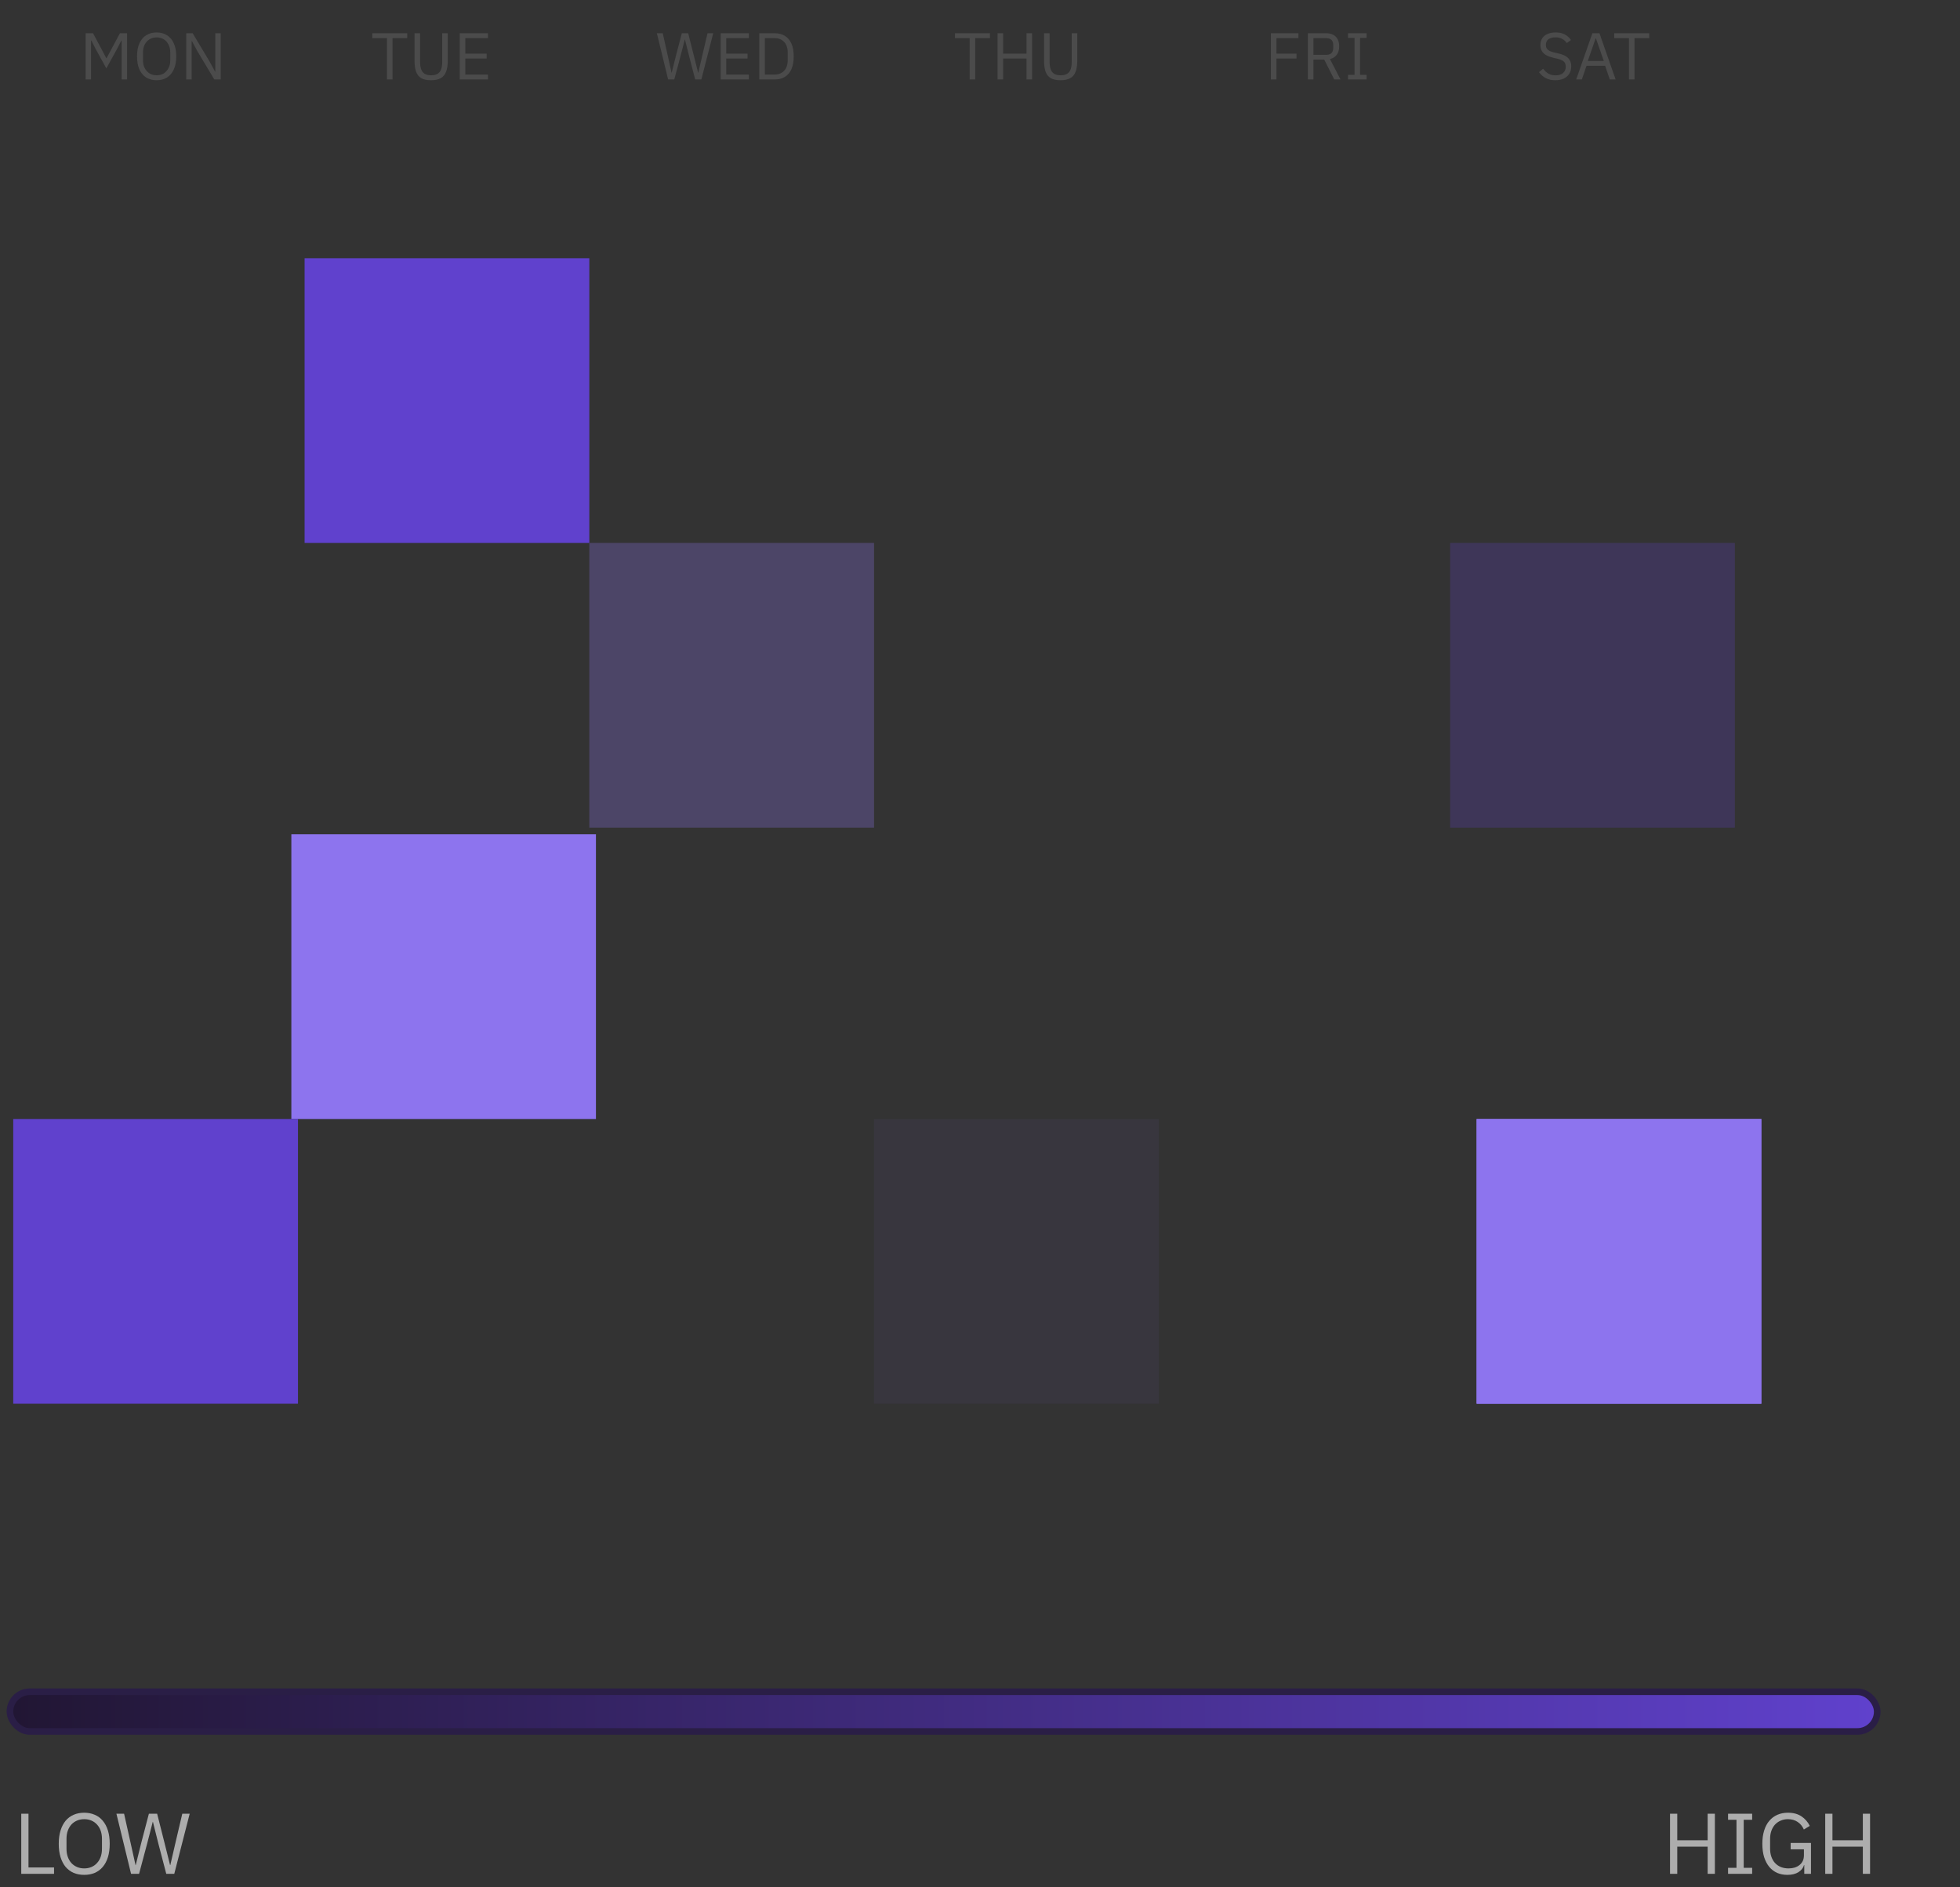 <svg width="296" height="285" viewBox="0 0 296 285" fill="none" xmlns="http://www.w3.org/2000/svg">
<rect x="0" y="0" width="296" height="285" fill="#333333" stroke="none"/>
<rect x="44" y="126" width="46" height="43" fill="#8D74EE"/>
<rect opacity="0.28" x="89" y="82" width="43" height="43" fill="#8D74EE"/>
<rect opacity="0.06" x="132" y="169" width="43" height="43" fill="#8D74EE"/>
<rect x="223" y="169" width="43" height="43" fill="#8D74EE"/>
<rect x="223" y="169" width="43" height="43" fill="#8D74EE"/>
<rect x="2" y="169" width="43" height="43" fill="#6041CD"/>
<rect x="46" y="39" width="43" height="43" fill="#6041CD"/>
<rect x="1.5" y="255.5" width="282" height="6" rx="3" fill="url(#paint0_linear_34_5880)" stroke="#2A1E46"/>
<rect opacity="0.24" x="219" y="82" width="43" height="43" fill="#6041CD"/>
<path d="M257.89 278.892H253.301V283H252.209V273.926H253.301V277.93H257.89V273.926H258.982V283H257.89V278.892ZM260.971 283V282.09H262.245V274.836H260.971V273.926H264.611V274.836H263.337V282.09H264.611V283H260.971ZM272.481 281.674H272.442C272.33 282.099 272.052 282.454 271.61 282.74C271.177 283.017 270.614 283.156 269.92 283.156C269.366 283.156 268.854 283.056 268.386 282.857C267.927 282.649 267.533 282.35 267.203 281.96C266.874 281.561 266.614 281.072 266.423 280.491C266.241 279.902 266.15 279.226 266.15 278.463C266.15 277.709 266.241 277.042 266.423 276.461C266.605 275.872 266.865 275.382 267.203 274.992C267.541 274.593 267.949 274.29 268.425 274.082C268.902 273.874 269.431 273.77 270.011 273.77C270.826 273.77 271.506 273.952 272.052 274.316C272.598 274.68 273.019 275.161 273.313 275.759L272.416 276.305C272.208 275.82 271.896 275.438 271.48 275.161C271.073 274.884 270.583 274.745 270.011 274.745C269.613 274.745 269.249 274.819 268.919 274.966C268.59 275.105 268.304 275.304 268.061 275.564C267.827 275.824 267.645 276.136 267.515 276.5C267.385 276.864 267.32 277.271 267.32 277.722V279.191C267.32 279.642 267.385 280.053 267.515 280.426C267.645 280.79 267.827 281.102 268.061 281.362C268.304 281.622 268.599 281.826 268.945 281.973C269.292 282.112 269.682 282.181 270.115 282.181C270.427 282.181 270.722 282.142 270.999 282.064C271.285 281.977 271.532 281.852 271.74 281.687C271.957 281.522 272.126 281.319 272.247 281.076C272.369 280.825 272.429 280.53 272.429 280.192V279.295H270.427V278.333H273.495V283H272.481V281.674ZM281.326 278.892H276.737V283H275.645V273.926H276.737V277.93H281.326V273.926H282.418V283H281.326V278.892Z" fill="white" fill-opacity="0.6"/>
<path d="M3.209 283V273.926H4.301V282.038H8.162V283H3.209ZM12.721 283.156C12.132 283.156 11.599 283.056 11.122 282.857C10.654 282.649 10.251 282.35 9.913 281.96C9.584 281.561 9.328 281.072 9.146 280.491C8.964 279.902 8.873 279.226 8.873 278.463C8.873 277.7 8.964 277.029 9.146 276.448C9.328 275.867 9.584 275.378 9.913 274.979C10.251 274.58 10.654 274.281 11.122 274.082C11.599 273.874 12.132 273.77 12.721 273.77C13.302 273.77 13.831 273.874 14.307 274.082C14.784 274.281 15.187 274.58 15.516 274.979C15.854 275.378 16.114 275.867 16.296 276.448C16.478 277.029 16.569 277.7 16.569 278.463C16.569 279.226 16.478 279.902 16.296 280.491C16.114 281.072 15.854 281.561 15.516 281.96C15.187 282.35 14.784 282.649 14.307 282.857C13.831 283.056 13.302 283.156 12.721 283.156ZM12.721 282.181C13.111 282.181 13.471 282.112 13.8 281.973C14.13 281.834 14.411 281.635 14.645 281.375C14.888 281.115 15.074 280.803 15.204 280.439C15.334 280.075 15.399 279.668 15.399 279.217V277.709C15.399 277.258 15.334 276.851 15.204 276.487C15.074 276.123 14.888 275.811 14.645 275.551C14.411 275.291 14.13 275.092 13.8 274.953C13.471 274.814 13.111 274.745 12.721 274.745C12.331 274.745 11.972 274.814 11.642 274.953C11.313 275.092 11.027 275.291 10.784 275.551C10.55 275.811 10.368 276.123 10.238 276.487C10.108 276.851 10.043 277.258 10.043 277.709V279.217C10.043 279.668 10.108 280.075 10.238 280.439C10.368 280.803 10.55 281.115 10.784 281.375C11.027 281.635 11.313 281.834 11.642 281.973C11.972 282.112 12.331 282.181 12.721 282.181ZM19.793 283L17.583 273.926H18.74L19.715 278.294L20.469 281.687H20.495L21.34 278.294L22.484 273.926H23.732L24.837 278.294L25.682 281.674H25.721L26.501 278.294L27.528 273.926H28.646L26.319 283H25.11L23.927 278.476L23.095 275.148H23.069L22.211 278.476L21.002 283H19.793Z" fill="white" fill-opacity="0.6"/>
<g opacity="0.12">
<path d="M12.93 12V5.02H14.05L15.37 7.49L16.05 8.78H16.1L16.79 7.49L18.11 5.02H19.19V12H18.37V7.29V6.12H18.32L17.73 7.29L16.06 10.33L14.39 7.29L13.8 6.12H13.75V7.29V12H12.93ZM23.655 12.12C23.055 12.12 22.532 11.983 22.085 11.71C21.645 11.43 21.302 11.023 21.055 10.49C20.815 9.95 20.695 9.29 20.695 8.51C20.695 7.73 20.815 7.073 21.055 6.54C21.302 6 21.645 5.593 22.085 5.32C22.532 5.04 23.055 4.9 23.655 4.9C24.255 4.9 24.775 5.04 25.215 5.32C25.662 5.593 26.005 6 26.245 6.54C26.492 7.073 26.615 7.73 26.615 8.51C26.615 9.29 26.492 9.95 26.245 10.49C26.005 11.023 25.662 11.43 25.215 11.71C24.775 11.983 24.255 12.12 23.655 12.12ZM23.655 11.37C24.062 11.37 24.419 11.277 24.725 11.09C25.032 10.897 25.272 10.63 25.445 10.29C25.625 9.95 25.715 9.55 25.715 9.09V7.93C25.715 7.47 25.625 7.07 25.445 6.73C25.272 6.383 25.032 6.117 24.725 5.93C24.419 5.743 24.062 5.65 23.655 5.65C23.255 5.65 22.899 5.743 22.585 5.93C22.279 6.117 22.035 6.383 21.855 6.73C21.682 7.07 21.595 7.47 21.595 7.93V9.09C21.595 9.55 21.682 9.95 21.855 10.29C22.035 10.63 22.279 10.897 22.585 11.09C22.899 11.277 23.255 11.37 23.655 11.37ZM32.365 12L29.815 7.74L28.975 6.19H28.945V7.74V12H28.125V5.02H29.095L31.645 9.28L32.485 10.83H32.515V9.28V5.02H33.335V12H32.365Z" fill="white"/>
<path d="M61.5 5.76H59.28V12H58.44V5.76H56.22V5.02H61.5V5.76ZM62.603 5.02H63.443V9.34C63.443 9.78 63.496 10.153 63.603 10.46C63.709 10.76 63.883 10.987 64.123 11.14C64.369 11.293 64.699 11.37 65.113 11.37C65.526 11.37 65.853 11.293 66.093 11.14C66.339 10.987 66.516 10.76 66.623 10.46C66.729 10.153 66.783 9.78 66.783 9.34V5.02H67.623V9.14C67.623 9.813 67.539 10.373 67.373 10.82C67.213 11.26 66.946 11.587 66.573 11.8C66.199 12.013 65.703 12.12 65.083 12.12C64.463 12.12 63.973 12.013 63.613 11.8C63.253 11.587 62.993 11.26 62.833 10.82C62.679 10.373 62.603 9.813 62.603 9.14V5.02ZM73.69 12H69.43V5.02H73.69V5.76H70.27V8.1H73.49V8.84H70.27V11.26H73.69V12Z" fill="white"/>
<path d="M101.83 12H100.9L99.2 5.02H100.09L100.84 8.38L101.42 10.99H101.44L102.09 8.38L102.97 5.02H103.93L104.78 8.38L105.43 10.98H105.46L106.06 8.38L106.85 5.02H107.71L105.92 12H104.99L104.08 8.52L103.44 5.96H103.42L102.76 8.52L101.83 12ZM113.096 12H108.836V5.02H113.096V5.76H109.676V8.1H112.896V8.84H109.676V11.26H113.096V12ZM114.666 12V5.02H117.006C117.586 5.02 118.09 5.15 118.516 5.41C118.95 5.663 119.283 6.05 119.516 6.57C119.75 7.083 119.866 7.73 119.866 8.51C119.866 9.29 119.75 9.94 119.516 10.46C119.283 10.973 118.95 11.36 118.516 11.62C118.09 11.873 117.586 12 117.006 12H114.666ZM115.506 11.26H117.006C117.393 11.26 117.733 11.173 118.026 11C118.32 10.827 118.55 10.58 118.716 10.26C118.883 9.933 118.966 9.54 118.966 9.08V7.94C118.966 7.48 118.883 7.087 118.716 6.76C118.55 6.433 118.32 6.187 118.026 6.02C117.733 5.847 117.393 5.76 117.006 5.76H115.506V11.26Z" fill="white"/>
<path d="M149.5 5.76H147.28V12H146.44V5.76H144.22V5.02H149.5V5.76ZM155.023 12V8.84H151.493V12H150.653V5.02H151.493V8.1H155.023V5.02H155.863V12H155.023ZM157.673 5.02H158.513V9.34C158.513 9.78 158.566 10.153 158.673 10.46C158.78 10.76 158.953 10.987 159.193 11.14C159.44 11.293 159.77 11.37 160.183 11.37C160.596 11.37 160.923 11.293 161.163 11.14C161.41 10.987 161.586 10.76 161.693 10.46C161.8 10.153 161.853 9.78 161.853 9.34V5.02H162.693V9.14C162.693 9.813 162.61 10.373 162.443 10.82C162.283 11.26 162.016 11.587 161.643 11.8C161.27 12.013 160.773 12.12 160.153 12.12C159.533 12.12 159.043 12.013 158.683 11.8C158.323 11.587 158.063 11.26 157.903 10.82C157.75 10.373 157.673 9.813 157.673 9.14V5.02Z" fill="white"/>
<path d="M192.77 12H191.93V5.02H196.09V5.76H192.77V8.1H195.8V8.84H192.77V12ZM198.356 9V12H197.516V5.02H200.296C200.703 5.02 201.049 5.097 201.336 5.25C201.629 5.403 201.853 5.627 202.006 5.92C202.166 6.213 202.246 6.573 202.246 7C202.246 7.507 202.126 7.927 201.886 8.26C201.646 8.593 201.299 8.813 200.846 8.92L202.446 12H201.496L199.986 9H198.356ZM198.356 8.28H200.296C200.516 8.28 200.703 8.243 200.856 8.17C201.016 8.09 201.136 7.977 201.216 7.83C201.303 7.677 201.346 7.493 201.346 7.28V6.76C201.346 6.547 201.303 6.367 201.216 6.22C201.136 6.067 201.016 5.953 200.856 5.88C200.703 5.8 200.516 5.76 200.296 5.76H198.356V8.28ZM206.382 12H203.582V11.3H204.562V5.72H203.582V5.02H206.382V5.72H205.402V11.3H206.382V12Z" fill="white"/>
<path d="M234.89 12.12C234.33 12.12 233.847 12.013 233.44 11.8C233.04 11.58 232.7 11.28 232.42 10.9L233.04 10.38C233.287 10.707 233.56 10.957 233.86 11.13C234.16 11.297 234.513 11.38 234.92 11.38C235.42 11.38 235.8 11.26 236.06 11.02C236.327 10.78 236.46 10.46 236.46 10.06C236.46 9.84 236.417 9.653 236.33 9.5C236.243 9.347 236.103 9.22 235.91 9.12C235.723 9.013 235.477 8.927 235.17 8.86L234.6 8.73C234.18 8.63 233.823 8.5 233.53 8.34C233.237 8.18 233.013 7.973 232.86 7.72C232.707 7.467 232.63 7.163 232.63 6.81C232.63 6.397 232.727 6.05 232.92 5.77C233.113 5.483 233.383 5.267 233.73 5.12C234.083 4.973 234.487 4.9 234.94 4.9C235.467 4.9 235.917 4.997 236.29 5.19C236.67 5.383 236.99 5.667 237.25 6.04L236.62 6.5C236.433 6.233 236.2 6.023 235.92 5.87C235.647 5.717 235.307 5.64 234.9 5.64C234.453 5.64 234.1 5.737 233.84 5.93C233.587 6.123 233.46 6.407 233.46 6.78C233.46 7 233.507 7.183 233.6 7.33C233.7 7.477 233.847 7.6 234.04 7.7C234.233 7.793 234.477 7.873 234.77 7.94L235.34 8.07C235.793 8.17 236.163 8.307 236.45 8.48C236.737 8.653 236.947 8.867 237.08 9.12C237.22 9.373 237.29 9.673 237.29 10.02C237.29 10.447 237.193 10.817 237 11.13C236.807 11.443 236.53 11.687 236.17 11.86C235.817 12.033 235.39 12.12 234.89 12.12ZM243.991 12H243.111L242.411 9.94H239.591L238.891 12H238.041L240.481 5.02H241.551L243.991 12ZM242.201 9.2L241.321 6.67L241.021 5.8H240.971L240.671 6.67L239.791 9.2H242.201ZM249.063 5.76H246.843V12H246.003V5.76H243.783V5.02H249.063V5.76Z" fill="white"/>
</g>
<defs>
<linearGradient id="paint0_linear_34_5880" x1="1" y1="258.5" x2="284" y2="258.5" gradientUnits="userSpaceOnUse">
<stop stop-color="#211633"/>
<stop offset="1" stop-color="#6041CD"/>
</linearGradient>
</defs>
</svg>
